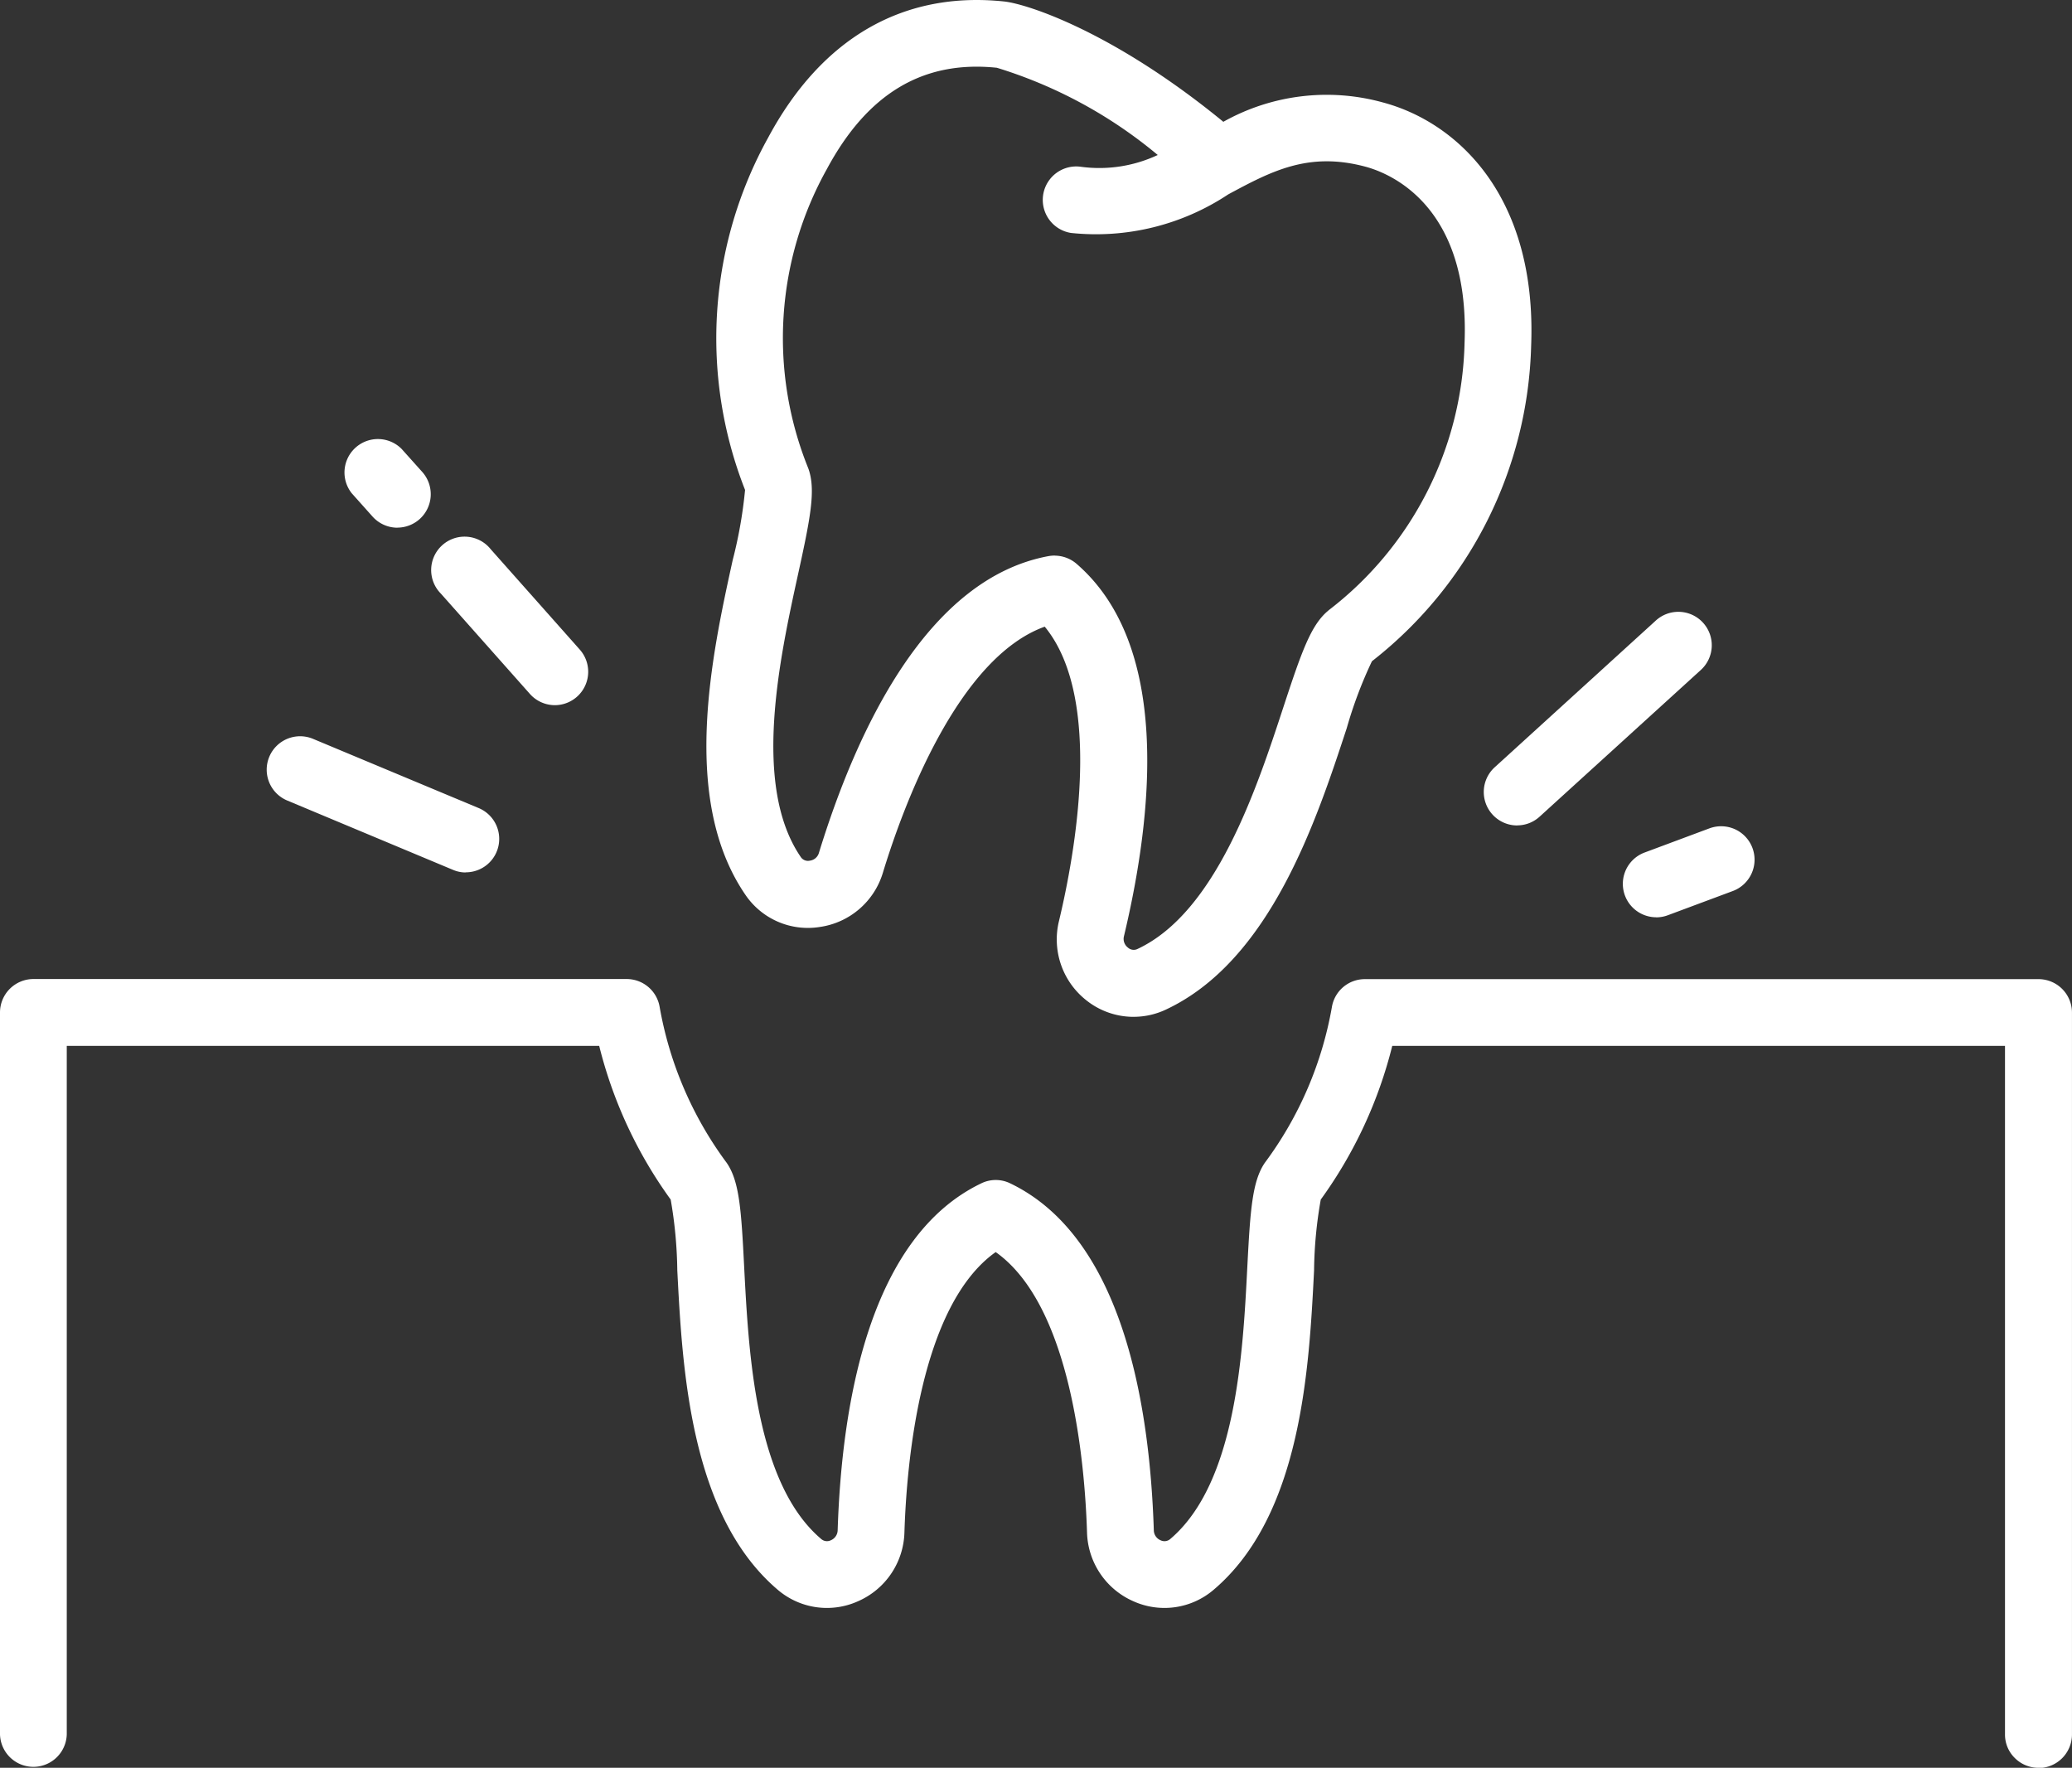<svg id="noun-teeth-7462319" xmlns="http://www.w3.org/2000/svg" width="78.921" height="67.328" viewBox="0 0 78.921 67.328">
  <rect x="0" y="0" width="78.921" height="67.328" fill="#333333" stroke="none"/>
  <path id="Path_465" data-name="Path 465" d="M429.649,138.057a2.89,2.89,0,0,1-1.828-.652,2.95,2.95,0,0,1-1.015-2.994c.608-2.54,1.705-8.488-.542-11.214-3.328,1.2-5.405,6.877-6.165,9.373a2.942,2.942,0,0,1-2.4,2.064,2.875,2.875,0,0,1-2.837-1.226c-2.48-3.624-1.28-9.112-.485-12.739a17.212,17.212,0,0,0,.473-2.679,15.768,15.768,0,0,1,.882-13.423c2.036-3.791,5.144-5.585,8.983-5.181.851.088,4.135,1.128,8.352,4.583a8.047,8.047,0,0,1,6.076-.738c2.874.766,5.872,3.612,5.648,9.275a15.757,15.757,0,0,1-6.064,12.008,16.356,16.356,0,0,0-.958,2.543c-1.16,3.53-2.912,8.862-6.893,10.725a2.871,2.871,0,0,1-1.232.274Zm-3-17.565a1.282,1.282,0,0,1,.832.315c3.555,3.082,2.937,9.417,1.8,14.183a.415.415,0,0,0,.151.429v0a.329.329,0,0,0,.372.05c2.985-1.4,4.532-6.1,5.553-9.215.684-2.08,1.04-3.108,1.692-3.656l.044-.038a13.206,13.206,0,0,0,5.162-10.167c.208-5.232-2.837-6.461-3.769-6.713-2.181-.586-3.593.173-5.232,1.053a9.106,9.106,0,0,1-5.988,1.469,1.274,1.274,0,0,1,.369-2.521,5.238,5.238,0,0,0,2.934-.448,17.613,17.613,0,0,0-6.127-3.322c-2.8-.293-4.923.968-6.474,3.854a13.21,13.21,0,0,0-.719,11.38l.019.05c.28.807.069,1.872-.4,4.009-.7,3.2-1.759,8.037.1,10.76a.327.327,0,0,0,.347.145h0a.413.413,0,0,0,.347-.293c1.44-4.69,4.129-10.461,8.758-11.308a1.425,1.425,0,0,1,.233-.019Z" transform="translate(-386.471 -99.33)" fill="#fff"/>
  <path id="Path_466" data-name="Path 466" d="M90.775,683.93a1.271,1.271,0,0,1-.9-.375,1.248,1.248,0,0,1-.372-.9V656.435H66.164a16.95,16.95,0,0,1-2.723,5.853,16.308,16.308,0,0,0-.255,2.7c-.189,3.71-.473,9.316-3.826,12.162h0a2.882,2.882,0,0,1-3.054.438,2.949,2.949,0,0,1-1.768-2.622c-.082-2.61-.593-8.636-3.479-10.678-2.884,2.045-3.394,8.068-3.476,10.678a2.948,2.948,0,0,1-1.771,2.622,2.881,2.881,0,0,1-3.054-.438c-3.347-2.846-3.634-8.453-3.826-12.162a16.751,16.751,0,0,0-.252-2.7,16.921,16.921,0,0,1-2.723-5.853H15.677v26.222a1.272,1.272,0,0,1-2.543,0V655.165a1.275,1.275,0,0,1,1.27-1.276H37a1.274,1.274,0,0,1,1.261,1.072,14.045,14.045,0,0,0,2.531,5.9l.019.025c.485.7.558,1.784.668,3.974.17,3.271.422,8.22,2.931,10.353v0a.332.332,0,0,0,.372.05.424.424,0,0,0,.258-.378c.158-4.9,1.229-11.179,5.471-13.215v0a1.256,1.256,0,0,1,1.1,0c4.242,2.036,5.314,8.311,5.471,13.215l0,0a.421.421,0,0,0,.255.378.336.336,0,0,0,.375-.05c2.509-2.134,2.764-7.079,2.931-10.353.113-2.187.189-3.271.668-3.974l.019-.025a13.982,13.982,0,0,0,2.534-5.9h0a1.271,1.271,0,0,1,1.261-1.068H90.781a1.275,1.275,0,0,1,1.273,1.273v27.5a1.28,1.28,0,0,1-1.28,1.273Z" transform="translate(-13.134 -616.602)" fill="#fff"/>
  <path id="Path_467" data-name="Path 467" d="M854.956,453.956a1.274,1.274,0,0,1-.857-2.216l6.12-5.572v0a1.273,1.273,0,1,1,1.714,1.882l-6.121,5.569h0a1.265,1.265,0,0,1-.854.334Z" transform="translate(-797.167 -422.518)" fill="#fff"/>
  <path id="Path_468" data-name="Path 468" d="M210.069,351.165a1.274,1.274,0,0,1-.945-.429l-.788-.882a1.273,1.273,0,0,1,1.9-1.689l.788.879v0a1.273,1.273,0,0,1-.945,2.118Z" transform="translate(-194.938 -331.067)" fill="#fff"/>
  <path id="Path_469" data-name="Path 469" d="M262.6,410.2a1.274,1.274,0,0,1-.945-.429l-3.391-3.82a1.273,1.273,0,1,1,1.9-1.689l3.391,3.82a1.273,1.273,0,0,1-.945,2.118Z" transform="translate(-241.472 -383.343)" fill="#fff"/>
  <path id="Path_470" data-name="Path 470" d="M171.864,521.684a1.226,1.226,0,0,1-.485-.1l-6.3-2.635v0a1.273,1.273,0,1,1,.977-2.351l6.3,2.632a1.273,1.273,0,0,1-.492,2.449Z" transform="translate(-154.127 -488.456)" fill="#fff"/>
  <path id="Path_471" data-name="Path 471" d="M933.726,570.8a1.273,1.273,0,0,1-.444-2.465l2.468-.92v0a1.281,1.281,0,0,1,.977.032,1.274,1.274,0,0,1-.085,2.354l-2.468.92a1.278,1.278,0,0,1-.448.082Z" transform="translate(-870.643 -535.865)" fill="#fff"/>
</svg>
